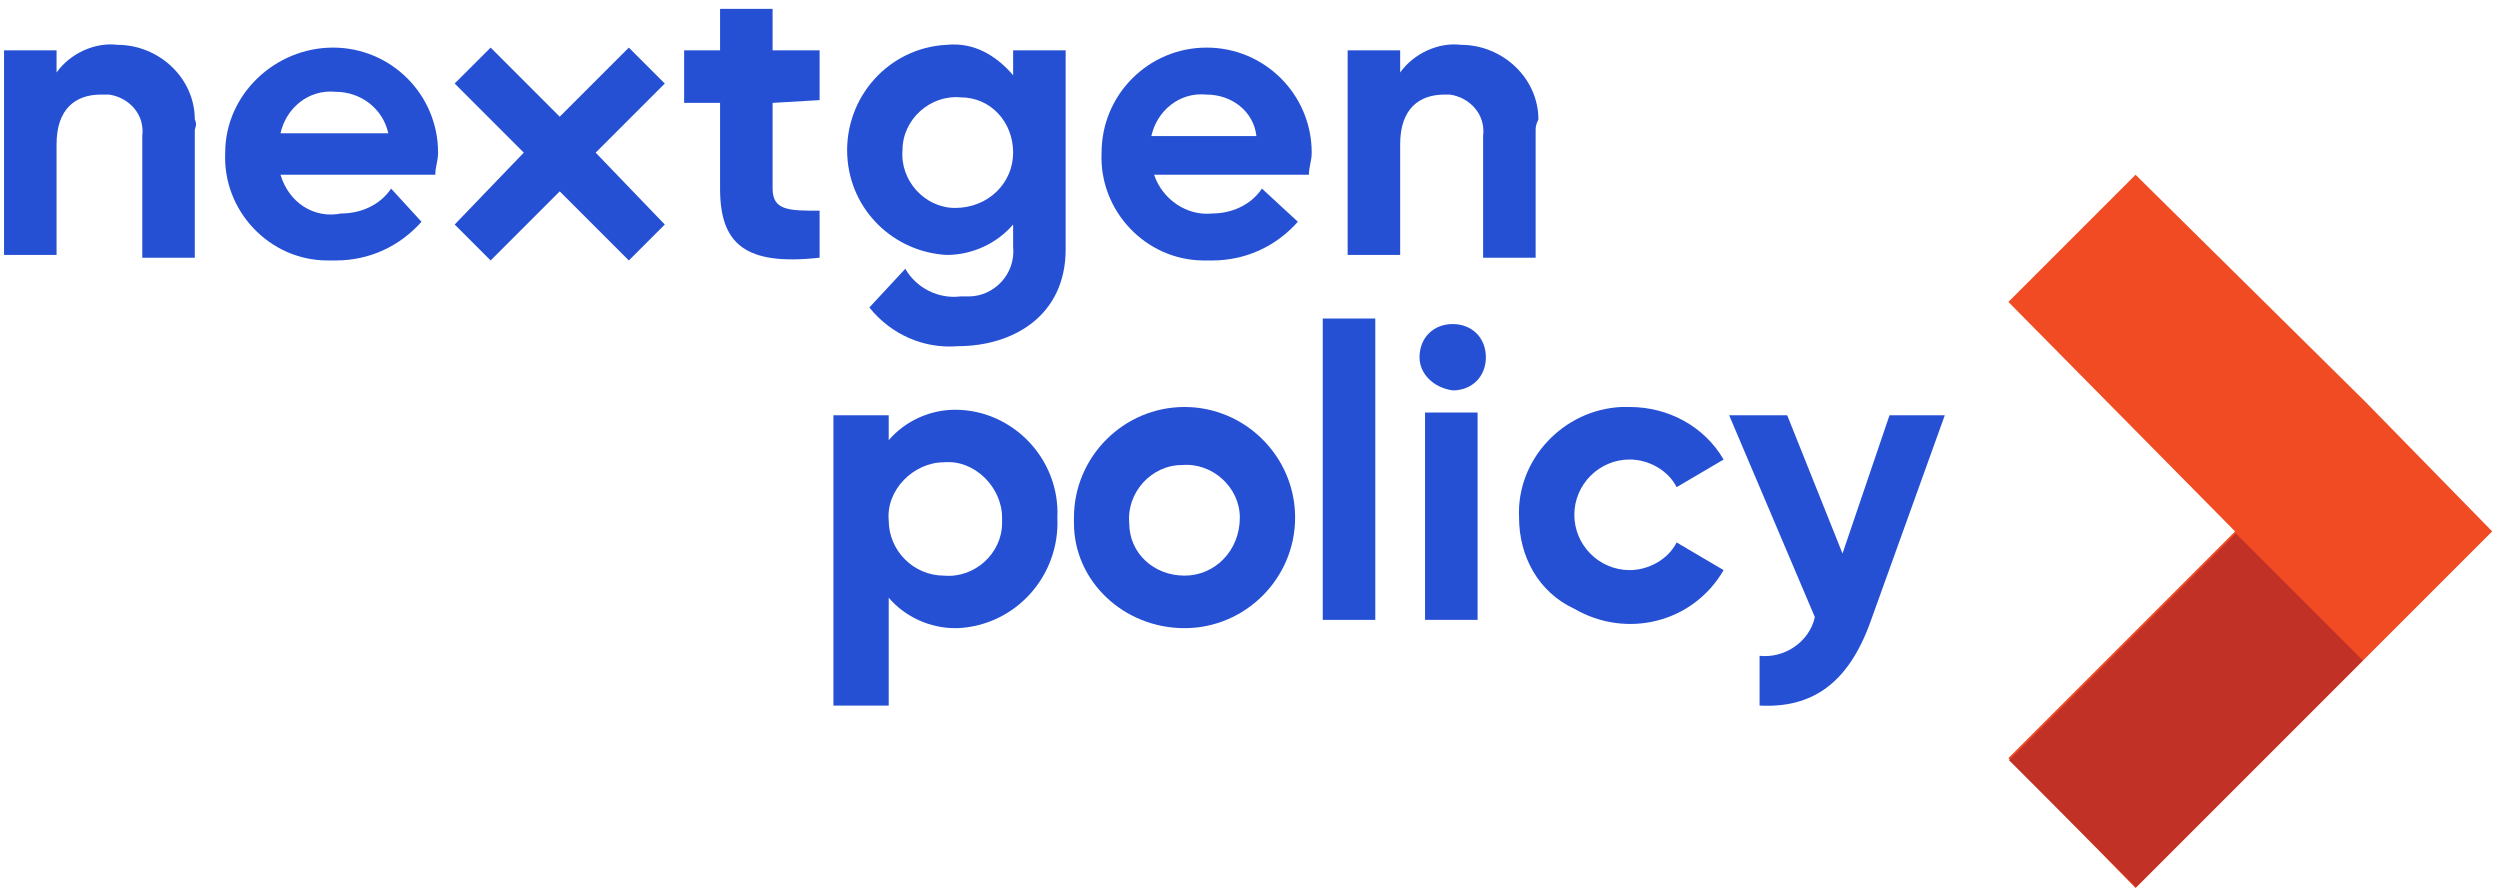 <svg xmlns="http://www.w3.org/2000/svg" xmlns:xlink="http://www.w3.org/1999/xlink" width="211px" height="75px" viewBox="0 0 211 75"><title>nextgen-policy-logo</title><desc>Created with Sketch.</desc><g id="Page-1" stroke="none" stroke-width="1" fill="none" fill-rule="evenodd"><g id="Design-2---Color-+-Font-Variation" transform="translate(-119, -29)" fill-rule="nonzero"><g id="Header" transform="translate(119.341, 28.883)"><g id="nextgen-policy-logo" transform="translate(0, 0.867)"><path d="M16.1,10.267 L16.1,21 L11.667,21 L11.667,10.733 C11.9,8.867 10.5,7.467 8.867,7.233 C8.633,7.233 8.4,7.233 8.167,7.233 C6.067,7.233 4.433,8.4 4.433,11.433 L4.433,20.767 L0,20.767 L0,3.5 L4.433,3.5 L4.433,5.367 C5.6,3.733 7.7,2.8 9.567,3.033 C13.067,3.033 16.1,5.833 16.1,9.333 C16.333,9.8 16.1,10.033 16.1,10.267 Z" id="Path" fill="#2650D4"></path><path d="M64.867,7.933 L64.867,15.167 C64.867,17.033 66.267,17.033 68.833,17.033 L68.833,21 C62.533,21.7 60.433,19.833 60.433,15.167 L60.433,7.933 L57.4,7.933 L57.4,3.5 L60.433,3.5 L60.433,0 L64.867,0 L64.867,3.5 L68.833,3.5 L68.833,7.7 L64.867,7.933 Z" id="Path" fill="#2650D4"></path><path d="M129.267,10.267 L129.267,21 L124.833,21 L124.833,10.733 C125.067,8.867 123.667,7.467 122.033,7.233 C121.8,7.233 121.8,7.233 121.567,7.233 C119.467,7.233 117.833,8.4 117.833,11.433 L117.833,20.767 L113.4,20.767 L113.4,3.5 L117.833,3.5 L117.833,5.367 C119,3.733 121.1,2.8 122.967,3.033 C126.467,3.033 129.5,5.833 129.5,9.333 C129.267,9.8 129.267,10.033 129.267,10.267 Z" id="Path" fill="#2650D4"></path><polygon id="Path" fill="#2650D4" points="55.767 6.3 52.733 3.267 46.9 9.1 41.067 3.267 38.033 6.3 43.867 12.133 38.033 18.2 41.067 21.233 46.9 15.4 52.733 21.233 55.767 18.2 49.933 12.133"></polygon><path d="M85.167,3.5 L85.167,5.6 C83.767,3.967 81.9,2.8 79.567,3.033 C74.667,3.267 70.933,7.467 71.167,12.367 C71.4,17.033 75.133,20.533 79.567,20.767 C81.667,20.767 83.767,19.833 85.167,18.2 L85.167,20.067 C85.4,22.4 83.533,24.267 81.433,24.267 C81.2,24.267 80.967,24.267 80.733,24.267 C78.867,24.5 77,23.567 76.067,21.933 L76.067,21.933 L73.033,25.2 C74.9,27.533 77.7,28.7 80.5,28.467 C85.167,28.467 89.6,25.9 89.6,20.3 L89.6,3.5 L85.167,3.5 Z M80.267,16.8 C77.7,16.8 75.6,14.467 75.833,11.9 C75.833,9.333 78.167,7.233 80.733,7.467 C83.3,7.467 85.167,9.567 85.167,12.133 C85.167,14.7 83.067,16.8 80.267,16.8 C80.267,16.8 80.267,16.8 80.267,16.8 L80.267,16.8 Z" id="Shape" fill="#2650D4"></path><path d="M32.667,15.167 L32.667,15.167 C31.733,16.567 30.1,17.267 28.467,17.267 C26.133,17.733 24.033,16.333 23.333,14 L36.4,14 C36.4,13.3 36.633,12.833 36.633,12.133 C36.633,7.233 32.667,3.267 27.767,3.267 C22.867,3.267 18.667,7.233 18.667,12.133 L18.667,12.133 C18.433,17.033 22.4,21.233 27.3,21.233 C27.533,21.233 27.767,21.233 28,21.233 C30.8,21.233 33.367,20.067 35.233,17.967 L32.667,15.167 Z M28,7 C30.1,7 31.967,8.4 32.433,10.5 L23.333,10.5 C23.8,8.4 25.667,6.767 28,7 Z" id="Shape" fill="#2650D4"></path><path d="M106.167,15.167 L106.167,15.167 C105.233,16.567 103.6,17.267 101.967,17.267 C99.867,17.5 97.767,16.1 97.067,14 L110.133,14 C110.133,13.3 110.367,12.833 110.367,12.133 C110.367,7.233 106.4,3.267 101.5,3.267 C96.6,3.267 92.633,7.233 92.633,12.133 L92.633,12.133 C92.4,17.033 96.367,21.233 101.267,21.233 C101.5,21.233 101.733,21.233 101.967,21.233 C104.767,21.233 107.333,20.067 109.2,17.967 L106.167,15.167 Z M101.5,7.233 C103.6,7.233 105.467,8.633 105.7,10.733 L96.833,10.733 C97.3,8.633 99.167,7 101.5,7.233 L101.5,7.233 Z" id="Shape" fill="#2650D4"></path><g id="Group-4" transform="translate(169.167, 14)"><polygon id="Path" fill="#F04B23" points="40.833 30.1 30.1 19.133 10.733 -9.9475983e-14 1.42108547e-14 10.733 19.133 30.1 1.42108547e-14 49.233 10.733 60.2"></polygon><polygon id="Rectangle" fill="#C23126" transform="translate(14.981, 45.197) rotate(-45) translate(-14.981, -45.197) " points="1.447 37.614 28.514 37.614 28.514 52.78 1.447 52.78"></polygon></g><path d="M88.9,42.933 C89.133,47.833 85.4,52.033 80.5,52.267 C80.5,52.267 80.5,52.267 80.267,52.267 C78.167,52.267 76.067,51.333 74.667,49.7 L74.667,58.8 L70,58.8 L70,34.3 L74.667,34.3 L74.667,36.4 C76.067,34.767 78.167,33.833 80.267,33.833 C85.167,33.833 89.133,38.033 88.9,42.933 Z M84.233,42.933 C84.233,40.367 81.9,38.033 79.333,38.267 C76.767,38.267 74.433,40.6 74.667,43.167 C74.667,45.733 76.767,47.833 79.333,47.833 C81.9,48.067 84.233,45.967 84.233,43.4 C84.233,43.4 84.233,43.167 84.233,42.933 L84.233,42.933 Z" id="Shape" fill="#2650D4"></path><path d="M90.3,42.933 C90.3,37.8 94.5,33.6 99.633,33.6 C104.767,33.6 108.967,37.8 108.967,42.933 C108.967,48.067 104.767,52.267 99.633,52.267 C94.5,52.267 90.3,48.3 90.3,43.4 C90.3,43.167 90.3,43.167 90.3,42.933 Z M104.3,42.933 C104.3,40.367 101.967,38.267 99.4,38.5 C96.833,38.5 94.733,40.833 94.967,43.4 C94.967,45.967 97.067,47.833 99.633,47.833 C102.2,47.833 104.3,45.733 104.3,42.933 C104.3,43.167 104.3,42.933 104.3,42.933 Z" id="Shape" fill="#2650D4"></path><polygon id="Path" fill="#2650D4" points="111.3 26.133 115.733 26.133 115.733 51.567 111.3 51.567"></polygon><path d="M119.467,29.4 C119.467,27.767 120.633,26.6 122.267,26.6 C123.9,26.6 125.067,27.767 125.067,29.4 C125.067,31.033 123.9,32.2 122.267,32.2 C122.267,32.2 122.267,32.2 122.267,32.2 C120.633,31.967 119.467,30.8 119.467,29.4 Z M119.933,34.067 L124.367,34.067 L124.367,51.567 L119.933,51.567 L119.933,34.067 Z" id="Shape" fill="#2650D4"></path><path d="M127.867,42.933 C127.633,38.033 131.6,33.833 136.5,33.6 C136.733,33.6 136.967,33.6 137.2,33.6 C140.467,33.6 143.5,35.233 145.133,38.033 L141.167,40.367 C140.467,38.967 138.833,38.033 137.2,38.033 C134.633,38.033 132.533,40.133 132.533,42.7 C132.533,45.267 134.633,47.367 137.2,47.367 C138.833,47.367 140.467,46.433 141.167,45.033 L145.133,47.367 C142.567,51.8 136.967,53.2 132.533,50.633 C129.5,49.233 127.867,46.2 127.867,42.933 L127.867,42.933 Z" id="Path" fill="#2650D4"></path><path d="M163.8,34.3 L157.5,51.8 C155.633,56.933 152.6,59.033 148.167,58.8 L148.167,54.6 C150.267,54.833 152.367,53.433 152.833,51.333 L145.6,34.3 L150.5,34.3 L155.167,45.967 L159.133,34.3 L163.8,34.3 Z" id="Path" fill="#2650D4"></path></g></g></g></g></svg>